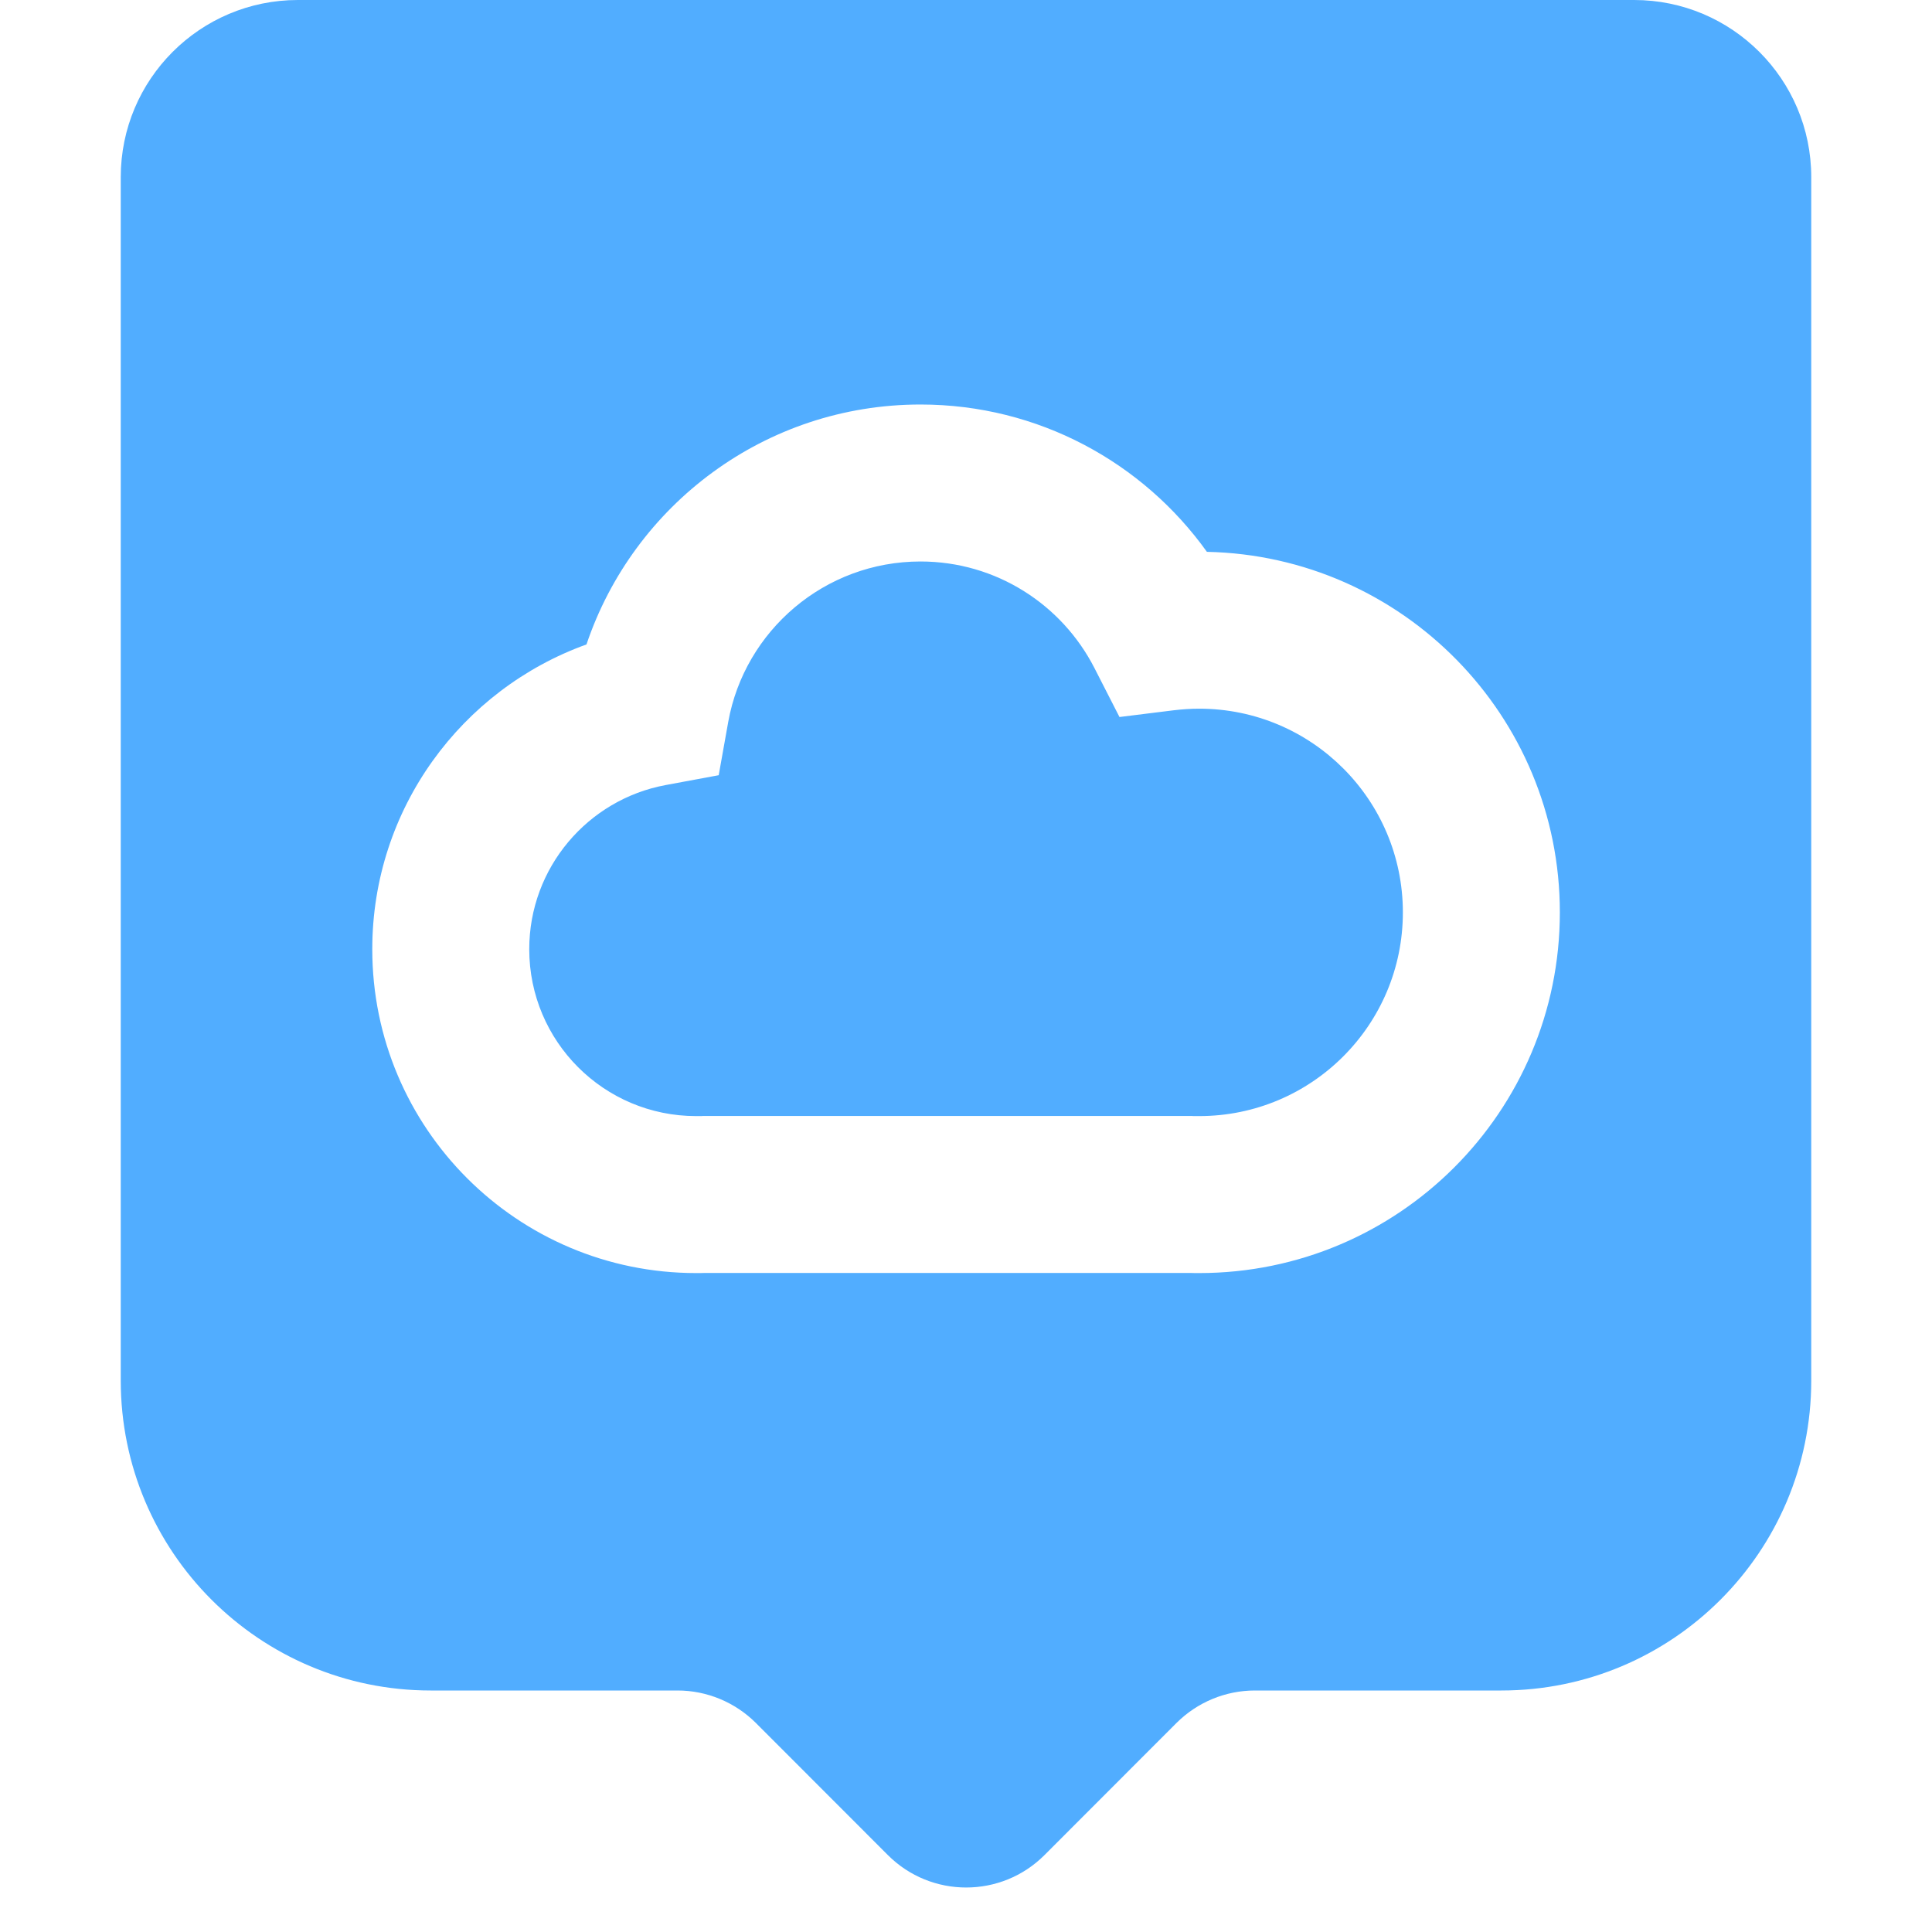 <svg width="16" height="16" viewBox="0 0 16 16" fill="none" xmlns="http://www.w3.org/2000/svg">
<g id="glyph/gosoblako-glyph-16">
<g id="Icon">
<path id="Subtract" fill-rule="evenodd" clip-rule="evenodd" d="M1 1.467C1 0.657 1.657 0 2.467 0H13.533C14.343 0 15 0.657 15 1.467V11.433C15 12.851 13.851 14 12.433 14H10.392C10.149 14 9.916 14.097 9.744 14.268L8.65 15.363C8.292 15.721 7.711 15.721 7.353 15.363L6.259 14.268C6.087 14.097 5.854 14 5.611 14H3.567C2.149 14 1 12.851 1 11.433V1.467ZM7.623 3.35C6.337 3.35 5.246 4.182 4.857 5.337C3.823 5.709 3.083 6.698 3.083 7.861C3.083 9.343 4.284 10.543 5.765 10.543C5.79 10.543 5.815 10.543 5.839 10.542H9.855C9.881 10.543 9.906 10.543 9.931 10.543C11.581 10.543 12.918 9.206 12.918 7.556C12.918 5.928 11.615 4.604 9.995 4.57C9.467 3.832 8.601 3.35 7.623 3.35ZM6.031 5.978C6.167 5.223 6.829 4.65 7.623 4.65C8.25 4.65 8.795 5.007 9.064 5.533L9.271 5.938L9.722 5.882C9.79 5.874 9.86 5.869 9.931 5.869C10.863 5.869 11.618 6.625 11.618 7.556C11.618 8.488 10.863 9.243 9.931 9.243C9.915 9.243 9.899 9.243 9.882 9.243L9.873 9.242H9.864H5.83H5.82L5.81 9.243C5.795 9.243 5.78 9.243 5.765 9.243C5.002 9.243 4.383 8.625 4.383 7.861C4.383 7.185 4.869 6.622 5.51 6.502L5.952 6.42L6.031 5.978Z" fill="#51ADFF"/>
</g>
</g>
</svg>
